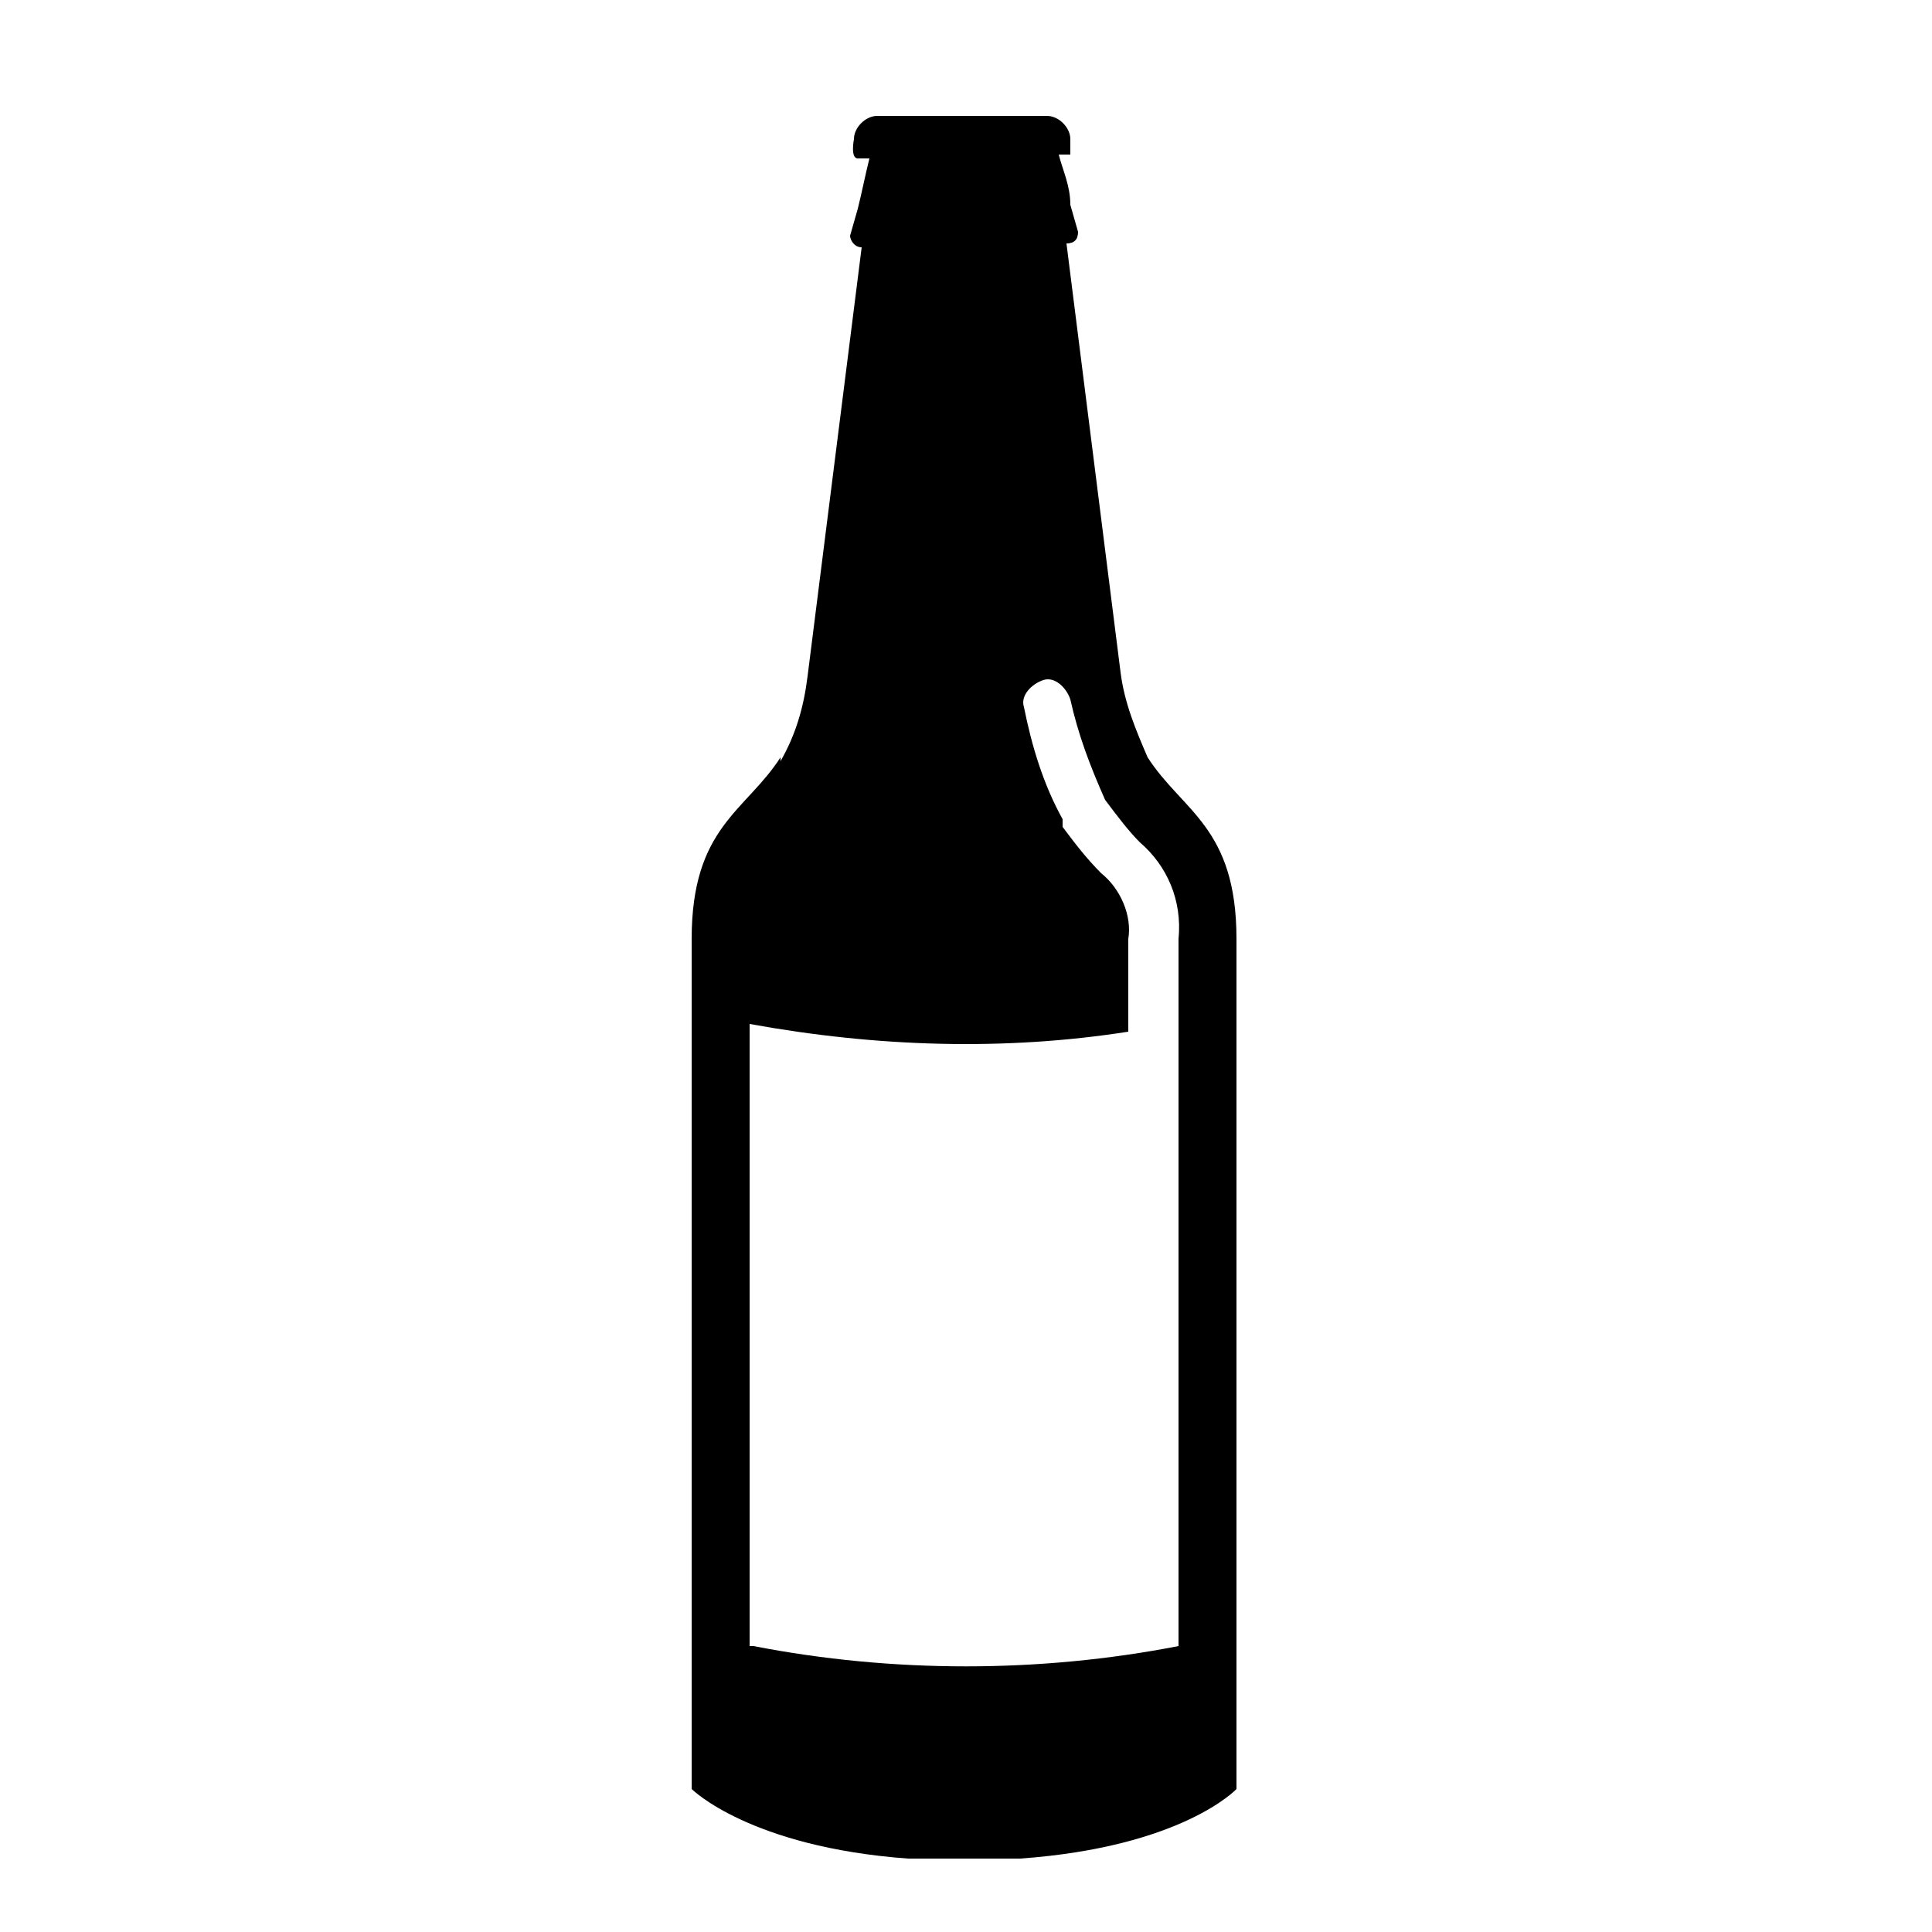<?xml version="1.0" encoding="UTF-8"?>
<svg id="Ebene_1" xmlns="http://www.w3.org/2000/svg" xmlns:xlink="http://www.w3.org/1999/xlink" version="1.1" viewBox="0 0 50 50">
  <!-- Generator: Adobe Illustrator 29.4.0, SVG Export Plug-In . SVG Version: 2.1.0 Build 49)  -->
  <g id="Gruppe_2496">
    <g id="Gruppe_2495">
      <path id="Pfad_3085" d="M20.2,19.7c.4-.7.6-1.4.7-2.2h0l1.4-11.1c-.2,0-.3-.2-.3-.3l.2-.7c.1-.4.2-.9.3-1.3-.1,0-.2,0-.3,0-.2,0-.1-.5-.1-.5,0-.3.3-.6.6-.6h4.4c.3,0,.6.3.6.6h0v.4h0c-.1,0-.2,0-.3,0h0c.1.4.3.8.3,1.3l.2.7c0,.2-.1.3-.3.3l1.4,11.1h0c.1.8.4,1.5.7,2.2.9,1.4,2.3,1.8,2.3,4.7v22s-1.4,1.5-5.6,1.8h-2.9c-4.1-.3-5.6-1.8-5.6-1.8v-22c0-2.9,1.4-3.3,2.3-4.7M19.5,42.6c3.6.7,7.4.7,11,0v-16.1h0v-2.2c.1-1-.3-1.9-1-2.5-.3-.3-.6-.7-.9-1.1h0c-.4-.9-.7-1.7-.9-2.6h0c-.1-.3-.4-.6-.7-.5s-.6.4-.5.7h0c.2,1,.5,2,1,2.9h0v.2c.3.4.6.8,1,1.2.5.4.8,1.1.7,1.7v2.4c-3.2.5-6.5.4-9.8-.2v16.1Z"/>
    </g>
  </g>
</svg>